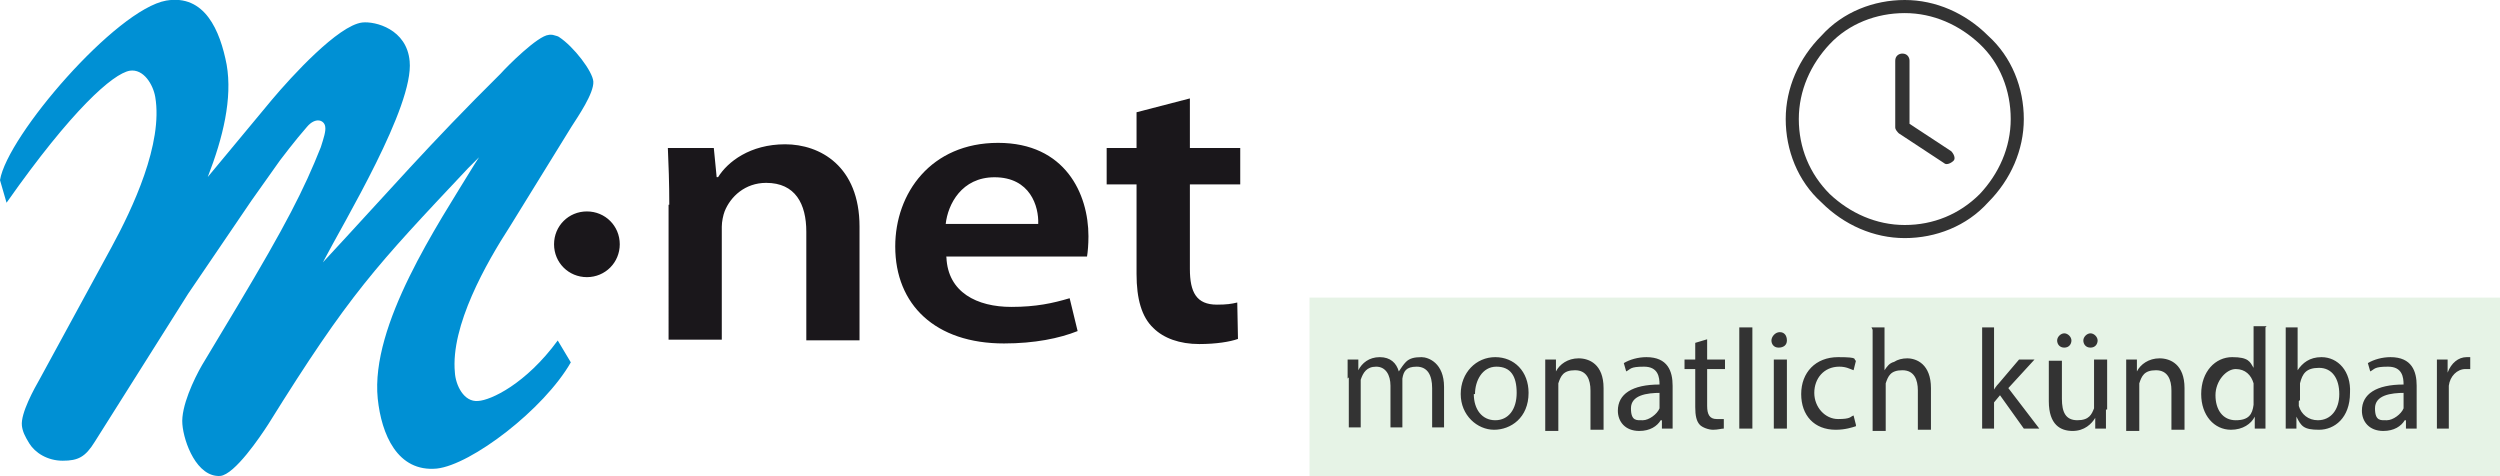 <svg xmlns="http://www.w3.org/2000/svg" id="Ebene_1" data-name="Ebene 1" viewBox="0 0 210 40"><defs><style>.cls-1{fill:#1a171b}.cls-5{fill:#333}</style></defs><path d="M110 25h100v15H110V25Z" style="fill:#008300;opacity:.1;isolation:isolate"/><g style="isolation:isolate"><path d="M113.2 31.8v-1.6h.9v.9c.3-.6.9-1.1 1.8-1.1s1.4.5 1.6 1.2c.2-.3.4-.6.6-.8.3-.3.7-.4 1.3-.4s1.9.5 1.9 2.5v3.4h-1v-3.3c0-1.1-.4-1.8-1.3-1.8s-1.1.4-1.2 1v4.1h-1v-3.5c0-.9-.4-1.6-1.2-1.6s-1.1.5-1.3 1.1v4h-1v-4.2l-.1.1ZM128.4 33c0 2.1-1.5 3.1-2.9 3.1s-2.8-1.2-2.8-3 1.3-3.1 2.9-3.1 2.8 1.2 2.8 3Zm-4.6.1c0 1.3.7 2.2 1.8 2.2s1.8-.9 1.8-2.3-.5-2.2-1.7-2.2-1.8 1.2-1.8 2.3h-.1ZM129.8 31.8v-1.6h.9v1c.3-.6 1-1.1 1.9-1.1s2.1.5 2.1 2.5v3.5h-1.1v-3.3c0-.9-.3-1.7-1.3-1.7s-1.2.5-1.4 1.1v4h-1.1v-4.4ZM139.6 36v-.7h-.1c-.3.5-.9.9-1.8.9-1.2 0-1.8-.8-1.8-1.7 0-1.4 1.2-2.2 3.5-2.2 0-.6-.1-1.5-1.3-1.5s-1.1.2-1.5.4l-.2-.7c.5-.3 1.2-.5 1.9-.5 1.8 0 2.2 1.2 2.2 2.4V36h-1 .1Zm-.1-3c-1.2 0-2.5.2-2.5 1.3s.5 1 1 1 1.2-.5 1.4-1V33h.1ZM143.4 28.5v1.7h1.5v.8h-1.5v3.1c0 .7.2 1.1.8 1.1h.6v.8c-.2 0-.5.1-.9.1s-.9-.2-1.1-.4c-.3-.3-.4-.8-.4-1.5V31h-.9v-.8h.9v-1.4l1-.3ZM146.1 27.5h1.1V36h-1.1v-8.5ZM150.1 28.6c0 .4-.3.6-.7.6s-.6-.3-.6-.6.3-.7.7-.7.6.3.6.7ZM149 36v-5.8h1.1V36H149ZM155.9 35.8c-.3.1-.9.3-1.7.3-1.8 0-2.9-1.2-2.9-3s1.2-3.1 3.1-3.1 1.2.2 1.5.3l-.2.8c-.3-.1-.6-.3-1.2-.3-1.3 0-2.1 1-2.1 2.2s.9 2.2 2 2.2 1-.2 1.3-.3l.2.8v.1ZM157.2 27.5h1.1v3.6c.2-.3.4-.6.8-.7.3-.2.7-.3 1.1-.3.8 0 2 .5 2 2.5v3.5h-1.1v-3.3c0-.9-.3-1.7-1.3-1.7s-1.2.5-1.4 1.1v4h-1.1v-8.5l-.1-.2ZM167.4 32.9c.1-.2.3-.5.5-.7l1.7-2h1.3l-2.2 2.4 2.6 3.4H170l-2-2.8-.5.6V36h-1v-8.5h1v5.4h-.1ZM176.9 34.4V36h-.9v-.9c-.3.5-.9 1.1-1.9 1.1s-2-.5-2-2.5v-3.4h1.1v3.2c0 1.1.3 1.8 1.3 1.8s1.2-.5 1.4-1v-4.1h1.1v4.2h-.1Zm-4.1-5.8c0-.3.3-.6.6-.6s.6.3.6.6-.2.6-.6.6-.6-.3-.6-.6Zm2.2 0c0-.3.3-.6.6-.6s.6.3.6.6-.2.6-.6.6-.6-.3-.6-.6ZM178.6 31.8v-1.6h.9v1c.3-.6 1-1.1 1.9-1.1s2.1.5 2.1 2.5v3.5h-1.1v-3.3c0-.9-.3-1.7-1.3-1.7s-1.2.5-1.4 1.1v4h-1.1v-4.4ZM190.3 27.5V36h-.9v-1c-.3.6-1 1.1-2 1.1-1.4 0-2.5-1.2-2.5-3 0-1.9 1.2-3.1 2.6-3.1s1.5.4 1.8.9v-3.5h1.1l-.1.1Zm-1 5.1v-.4c-.2-.7-.7-1.2-1.5-1.2s-1.7 1-1.7 2.2.6 2.1 1.7 2.1 1.4-.5 1.5-1.3v-1.5.1ZM192 36v-8.5h1v3.6c.4-.6 1-1.1 2-1.1 1.4 0 2.5 1.2 2.4 3 0 2.1-1.3 3.1-2.6 3.1s-1.5-.3-1.9-1.1v1h-1 .1Zm1.1-2.3v.4c.2.7.8 1.2 1.6 1.2 1.1 0 1.8-.9 1.8-2.2s-.6-2.2-1.7-2.2-1.4.5-1.6 1.3v1.4l-.1.1ZM202.1 36v-.7h-.1c-.3.5-.9.9-1.8.9-1.2 0-1.8-.8-1.8-1.7 0-1.4 1.2-2.2 3.5-2.2 0-.6-.1-1.5-1.3-1.5s-1.1.2-1.5.4l-.2-.7c.5-.3 1.2-.5 1.9-.5 1.8 0 2.2 1.2 2.2 2.4V36h-1 .1Zm-.1-3c-1.2 0-2.5.2-2.5 1.3s.5 1 1 1 1.2-.5 1.4-1V33h.1ZM204.7 32v-1.8h.9v1.1c.3-.8.9-1.3 1.6-1.3h.3v1h-.4c-.7 0-1.3.6-1.4 1.4V36h-1v-4Z" class="cls-5"/></g><path d="M159.8 4.5c-.3 0-.6.2-.6.6v5.6c0 .2.2.4.3.5l3.8 2.5c.2.2.6 0 .8-.2.2-.2 0-.6-.2-.8l-3.5-2.3V5.1c0-.3-.2-.6-.6-.6Z" class="cls-5"/><path d="M167 3c-1.9-1.9-4.4-3-7-3s-5.2 1-7 3c-1.9 1.9-3 4.4-3 7s1 5.2 3 7c1.9 1.9 4.4 3 7 3s5.2-1 7-3c1.9-1.9 3-4.4 3-7s-1-5.2-3-7Zm-.7 13.3c-1.7 1.7-3.9 2.6-6.3 2.6s-4.6-1-6.3-2.6c-1.7-1.7-2.6-3.9-2.6-6.3s1-4.6 2.6-6.3 3.9-2.6 6.3-2.6 4.6 1 6.3 2.6 2.6 3.9 2.6 6.3-1 4.6-2.6 6.3Z" class="cls-5"/><path d="M56.22 17.21c0-1.84-.06-3.43-.12-4.78h3.86l.24 2.45h.12c.8-1.29 2.69-2.76 5.63-2.76s6.25 1.84 6.25 6.92v9.55h-4.47v-9.13c0-2.33-.92-4.1-3.37-4.1-1.78 0-3 1.16-3.49 2.39-.12.31-.24.86-.24 1.29v9.49h-4.47V17.2h.06ZM79.5 21.62c.12 2.94 2.57 4.16 5.45 4.16 2.08 0 3.49-.31 4.9-.73l.67 2.76c-1.53.61-3.61 1.04-6.19 1.04-5.76 0-9.13-3.25-9.13-8.15 0-4.47 3-8.7 8.64-8.7s7.59 4.29 7.59 7.84c0 .73-.06 1.35-.12 1.71H79.49v.06Zm7.71-2.81c.06-1.47-.67-3.92-3.67-3.92-2.76 0-3.92 2.27-4.1 3.92h7.78ZM99.95 8.27v4.16h4.23v3.06h-4.23v7.1c0 1.96.55 3 2.27 3 .8 0 1.22-.06 1.71-.18l.06 3.06c-.67.24-1.84.43-3.25.43-1.65 0-3-.49-3.86-1.35-.98-.92-1.41-2.45-1.41-4.53v-7.53h-2.51v-3.06h2.51v-3l4.47-1.16ZM52.06 20.52c0 1.53-1.22 2.76-2.76 2.76s-2.76-1.22-2.76-2.76 1.22-2.76 2.76-2.76 2.76 1.22 2.76 2.76Z" class="cls-1"/><path d="m47.95 30.44-1.1-1.84c-2.69 3.67-5.63 5.02-6.68 5.08-1.22.12-1.9-1.35-1.96-2.39-.37-3.92 2.63-9.19 4.65-12.31L48 10.65c.55-.86 1.9-2.82 1.84-3.8-.06-.86-1.65-2.94-2.88-3.74 0 0-.06-.06-.31-.12-.31-.12-.55-.06-.55-.06-.92.06-3.49 2.63-4.04 3.25-6.06 6-9.31 9.8-14.94 15.86 1.78-3.43 7.66-13.11 7.29-16.9-.24-2.69-2.88-3.37-3.98-3.25-2.02.24-5.94 4.53-7.59 6.49l-5.39 6.49c1.29-3.31 2.08-6.61 1.59-9.43C18.49 2.56 17.2-.5 13.96.05 9.74.8.61 11.4 0 15.13l.55 1.9C6.06 9.19 9.49 6.19 10.9 5.94c1.16-.18 1.96 1.16 2.14 2.2.67 3.92-1.9 9.37-3.67 12.62l-6 11.02c-.49.86-1.65 2.94-1.53 3.98.06.49.24.86.61 1.47.49.8 1.53 1.47 2.82 1.47s1.9-.31 2.69-1.59l7.84-12.43 5.33-7.84 2.39-3.37s1.29-1.71 2.27-2.82c.73-.86 1.47-.55 1.53 0 .06.37-.12.92-.37 1.71-1.41 3.55-2.94 6.55-7.04 13.41l-2.94 4.9c-.67 1.16-1.78 3.49-1.65 4.96.12 1.53 1.22 4.47 3.18 4.35 1.22-.12 3.37-3.31 4.04-4.35 6.86-11.02 9-13.23 16.78-21.5l.92-.92-.43.67c-3.06 5.02-8.7 13.41-8.08 19.6.31 3 1.65 6.19 4.96 5.88 2.88-.31 9-4.96 11.27-8.94Z" style="fill:#0090d4"/></svg>